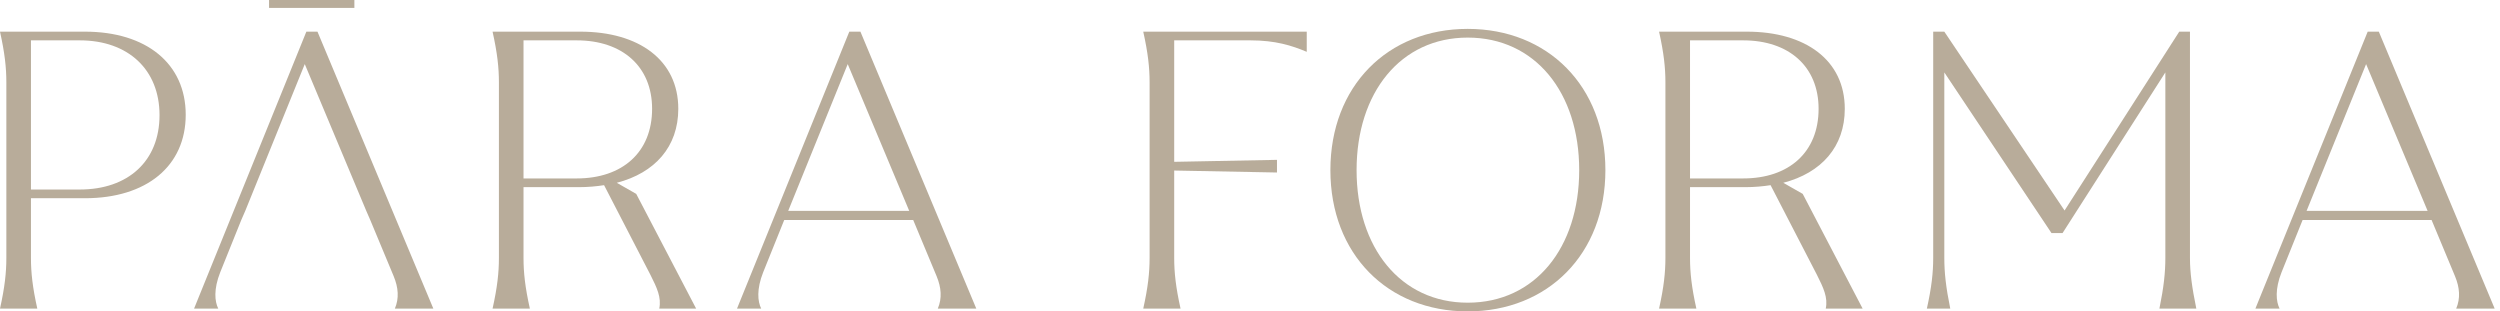 <?xml version="1.0" encoding="UTF-8"?> <svg xmlns="http://www.w3.org/2000/svg" width="281" height="35" viewBox="0 0 281 35" fill="none"><path d="M9.545 3.558C16.459 3.558 20.875 7.16 20.875 12.897C20.875 18.678 16.459 22.281 9.545 22.281H3.479V28.996C3.479 30.642 3.658 32.287 4.193 34.689H0C0.535 32.287 0.714 30.642 0.714 28.996V9.25C0.714 7.605 0.535 5.959 0 3.558H9.545ZM3.479 21.302H8.966C14.408 21.302 17.931 18.1 17.931 12.942C17.931 7.827 14.408 4.536 8.966 4.536H3.479V21.302Z" fill="#B8AC9A"></path><path d="M71.511 21.792L78.247 34.689H74.099C74.366 33.444 73.831 32.332 73.117 30.909L67.898 20.813C67.051 20.947 66.07 21.036 65.088 21.036H58.843V28.996C58.843 30.642 59.022 32.287 59.557 34.689H55.364C55.9 32.287 56.078 30.642 56.078 28.996V9.25C56.078 7.605 55.9 5.959 55.364 3.558H65.222C71.824 3.558 76.24 6.76 76.24 12.23C76.24 16.499 73.608 19.435 69.326 20.546L71.511 21.792ZM58.843 20.057H64.821C69.95 20.057 73.296 17.122 73.296 12.23C73.296 7.471 69.95 4.536 64.821 4.536H58.843V20.057Z" fill="#B8AC9A"></path><path d="M96.711 3.558L109.736 34.689H105.409C105.899 33.532 105.81 32.332 105.275 31.042L102.643 24.727H88.147L85.783 30.597C85.024 32.51 85.158 33.888 85.56 34.689H82.839L95.462 3.558H96.711ZM95.284 7.205L88.593 23.704H102.197L95.284 7.205Z" fill="#B8AC9A"></path><path d="M140.544 4.536H131.98V18.189L143.533 17.967V19.39L131.98 19.168V28.996C131.98 30.642 132.159 32.287 132.694 34.689H128.501C129.036 32.287 129.215 30.642 129.215 28.996V9.25C129.215 7.605 129.036 5.959 128.501 3.558H146.878V5.826C145.183 5.114 143.355 4.536 140.544 4.536Z" fill="#B8AC9A"></path><path d="M164.969 35C155.959 35 149.536 28.552 149.536 19.123C149.536 9.695 155.959 3.247 164.969 3.247C173.979 3.247 180.447 9.695 180.447 19.123C180.447 28.552 173.979 35 164.969 35ZM164.969 34.022C172.552 34.022 177.503 27.84 177.503 19.123C177.503 10.407 172.552 4.225 164.969 4.225C157.431 4.225 152.48 10.407 152.48 19.123C152.48 27.84 157.431 34.022 164.969 34.022Z" fill="#B8AC9A"></path><path d="M202.626 21.792L209.361 34.689H205.213C205.481 33.444 204.945 32.332 204.232 30.909L199.013 20.813C198.166 20.947 197.184 21.036 196.203 21.036H189.958V28.996C189.958 30.642 190.137 32.287 190.672 34.689H186.479C187.014 32.287 187.193 30.642 187.193 28.996V9.25C187.193 7.605 187.014 5.959 186.479 3.558H196.337C202.938 3.558 207.354 6.76 207.354 12.23C207.354 16.499 204.722 19.435 200.44 20.546L202.626 21.792ZM189.958 20.057H195.935C201.065 20.057 204.41 17.122 204.41 12.23C204.41 7.471 201.065 4.536 195.935 4.536H189.958V20.057Z" fill="#B8AC9A"></path><path d="M243.386 28.996V8.139L231.834 26.194H230.585L218.541 8.139V28.996C218.541 30.642 218.72 32.287 219.21 34.689H216.579C217.114 32.287 217.292 30.642 217.292 28.996V3.558H218.541L232.057 23.66L244.948 3.558H246.152V28.996C246.152 30.642 246.375 32.287 246.866 34.689H242.717C243.208 32.287 243.386 30.642 243.386 28.996Z" fill="#B8AC9A"></path><path d="M267.378 3.558L280.402 34.689H276.076C276.566 33.532 276.477 32.332 275.942 31.042L273.31 24.727H258.813L256.449 30.597C255.691 32.51 255.825 33.888 256.226 34.689H253.505L266.129 3.558H267.378ZM265.95 7.205L259.26 23.704H272.864L265.95 7.205Z" fill="#B8AC9A"></path><path d="M30.242 0.889V0H39.832V0.889H30.242Z" fill="#B8AC9A"></path><path fill-rule="evenodd" clip-rule="evenodd" d="M48.708 34.689L35.684 3.558H34.435L21.812 34.689H24.532C24.131 33.888 23.997 32.51 24.756 30.597L27.12 24.727L27.566 23.704L34.256 7.205L41.17 23.704L41.616 24.727L44.248 31.042C44.783 32.332 44.872 33.532 44.382 34.689H48.708Z" fill="#B8AC9A"></path></svg> 